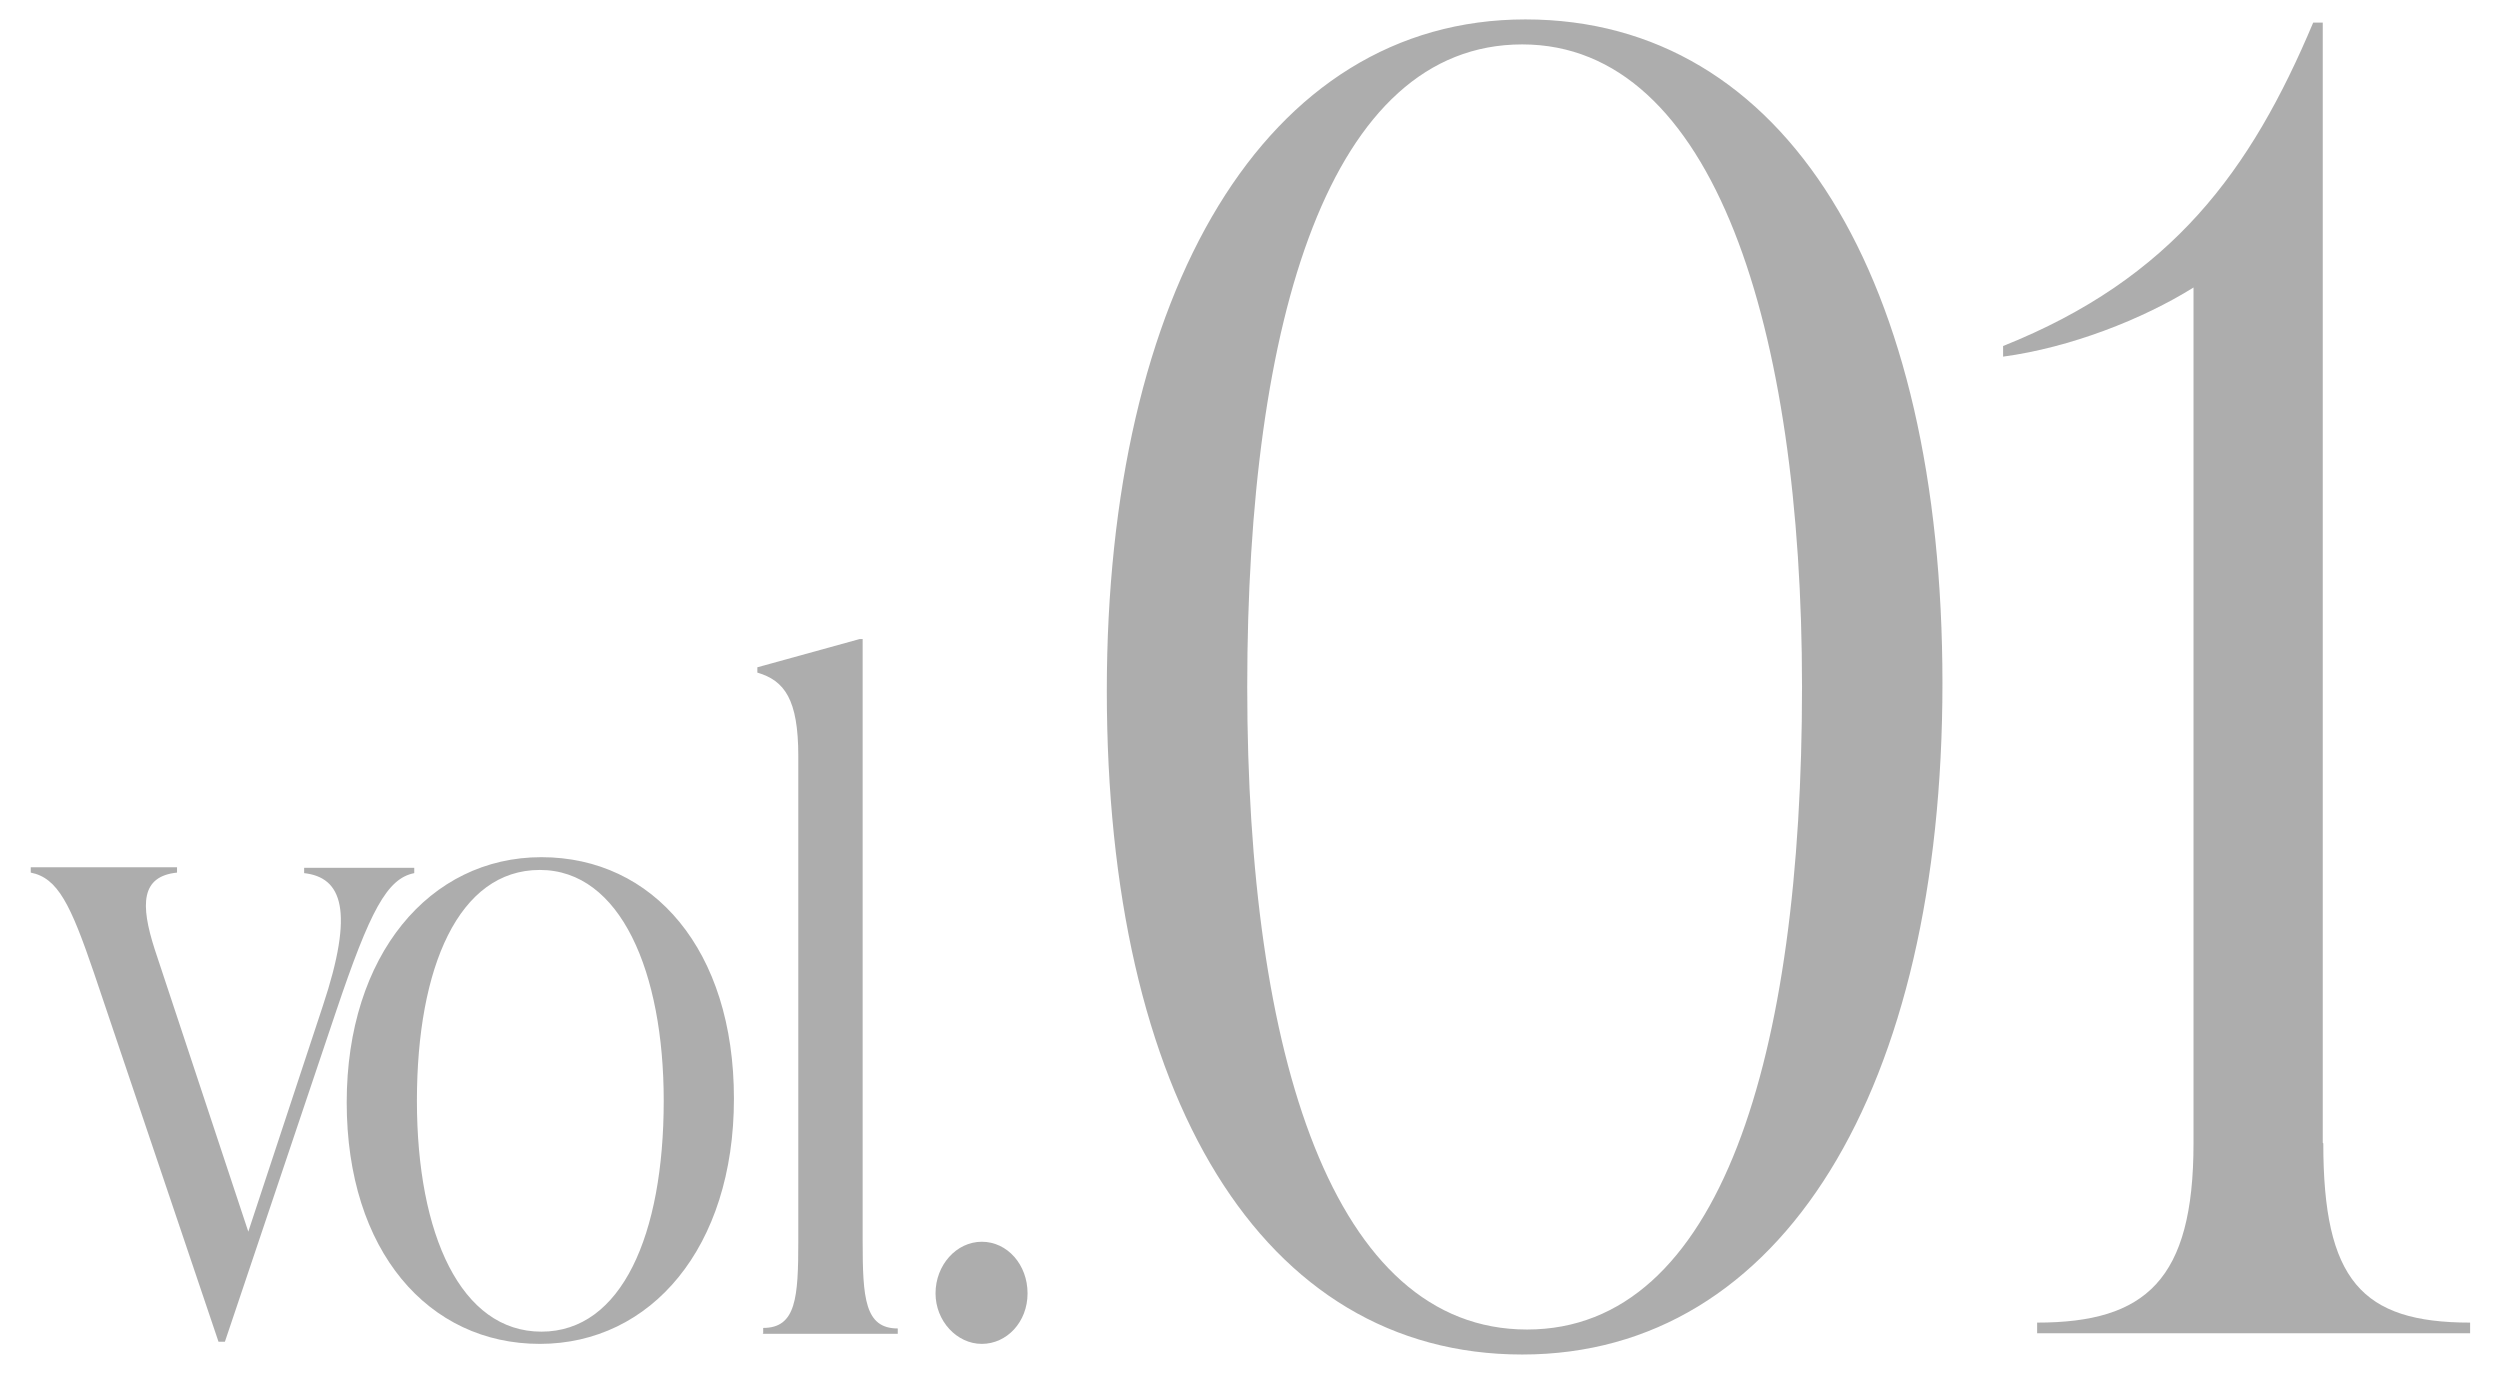 <svg width="47" height="26" viewBox="0 0 47 26" fill="none" xmlns="http://www.w3.org/2000/svg">
<g opacity="0.4">
<path d="M20.808 12.985C20.808 5.505 23.778 0.365 28.678 0.365C33.578 0.365 36.518 5.235 36.518 12.845C36.518 20.455 33.518 25.465 28.618 25.465C23.718 25.465 20.808 20.595 20.808 12.985ZM33.878 12.915C33.878 6.175 32.228 0.835 28.618 0.835C25.008 0.835 23.448 5.975 23.448 12.915C23.448 19.855 25.068 24.995 28.708 24.995C32.348 24.995 33.878 19.855 33.878 12.915Z" fill="#333333"/>
<path d="M43.678 21.495C43.678 24.065 44.398 24.865 46.438 24.865V25.065H38.298V24.865C40.338 24.865 41.238 24.065 41.238 21.495V5.405C40.278 6.005 38.918 6.535 37.658 6.705V6.505C40.838 5.235 42.318 3.205 43.488 0.425H43.668V21.485L43.678 21.495Z" fill="#333333"/>
<path d="M5.718 16.315H7.788V16.415C7.278 16.515 6.958 17.115 6.318 19.015L4.228 25.225H4.108L1.768 18.295C1.328 17.005 1.088 16.505 0.578 16.405V16.305H3.328V16.405C2.648 16.475 2.638 17.005 2.908 17.845L4.668 23.155L6.068 18.915C6.668 17.115 6.428 16.495 5.718 16.415V16.315Z" fill="#333333"/>
<path d="M6.518 20.725C6.518 17.955 8.078 16.115 10.178 16.115C12.278 16.115 13.798 17.855 13.798 20.655C13.798 23.455 12.238 25.265 10.148 25.265C8.058 25.265 6.518 23.525 6.518 20.725ZM12.478 20.695C12.478 18.275 11.668 16.355 10.148 16.355C8.628 16.355 7.838 18.175 7.838 20.695C7.838 23.215 8.668 25.035 10.178 25.035C11.688 25.035 12.478 23.215 12.478 20.695Z" fill="#333333"/>
<path d="M14.348 25.065V24.965C14.968 24.965 15.008 24.395 15.008 23.325V14.215C15.008 13.145 14.748 12.795 14.238 12.645V12.545L16.158 12.015H16.218V23.335C16.218 24.405 16.258 24.975 16.878 24.975V25.075H14.338L14.348 25.065Z" fill="#333333"/>
<path d="M17.588 24.315C17.588 23.785 17.978 23.345 18.458 23.345C18.938 23.345 19.318 23.775 19.318 24.315C19.318 24.855 18.928 25.265 18.458 25.265C17.988 25.265 17.588 24.835 17.588 24.315Z" fill="#333333"/>
</g>
</svg>
